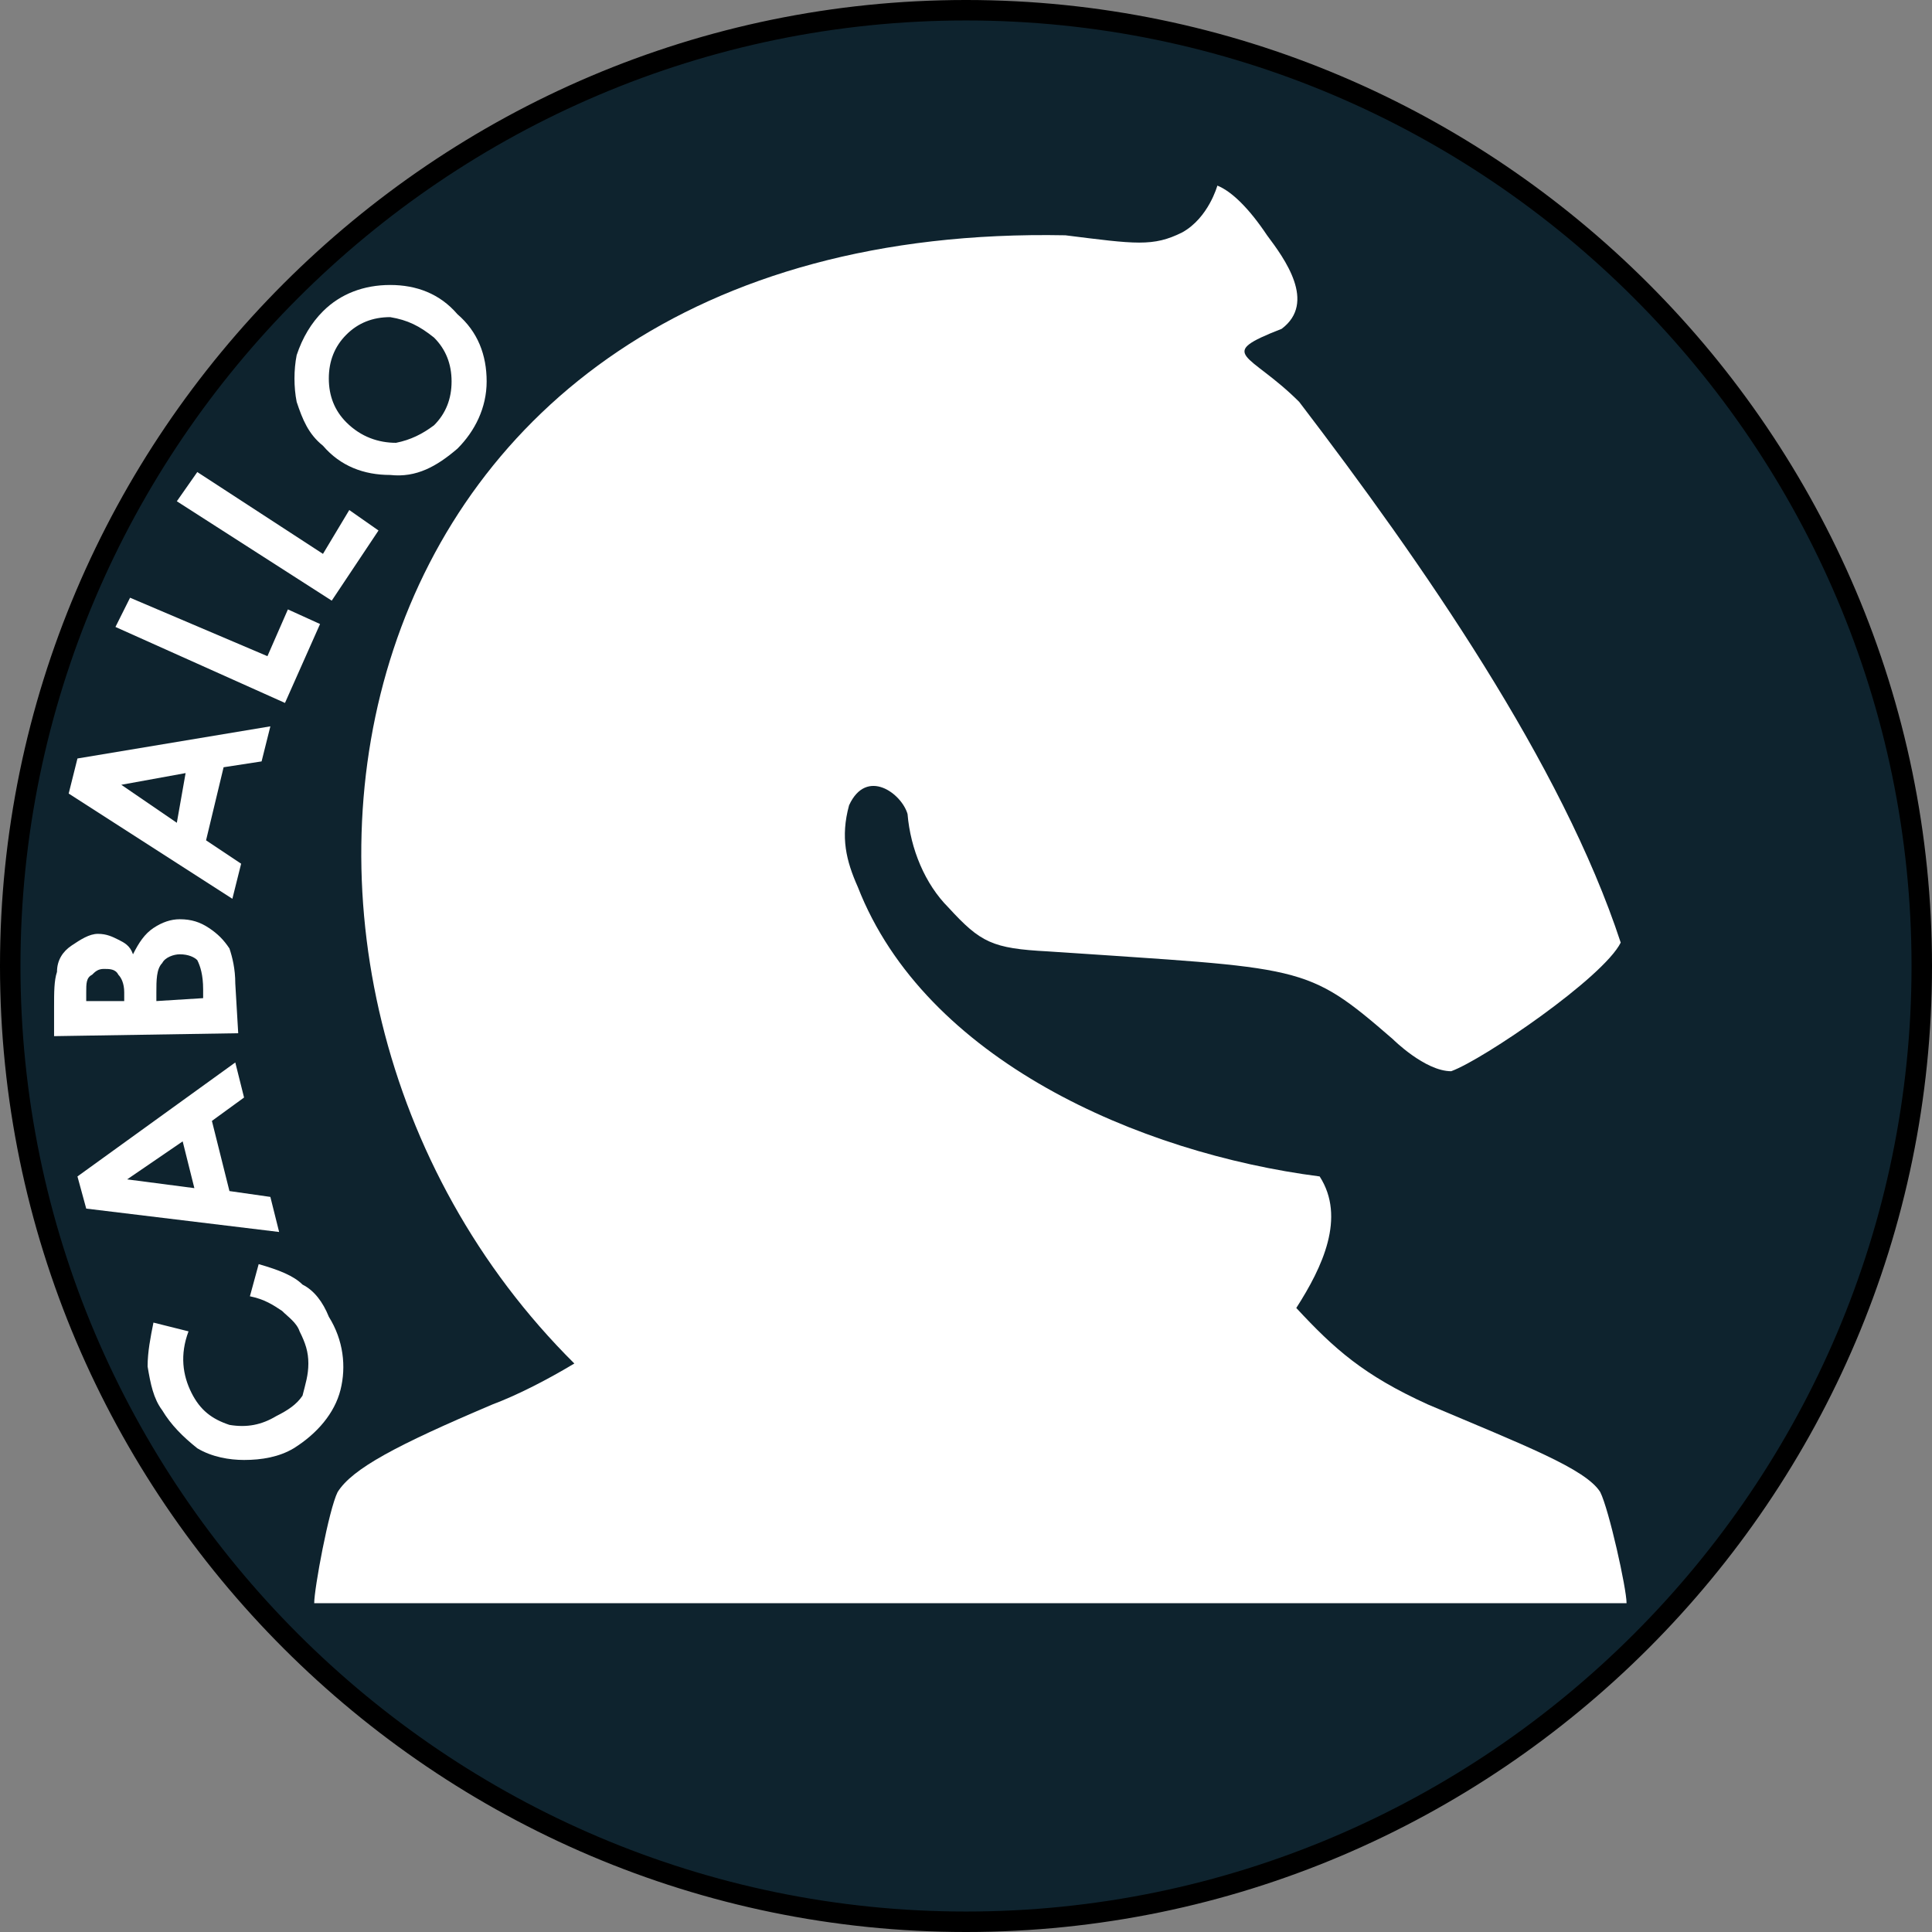 <?xml version="1.0"?>
<svg xmlns="http://www.w3.org/2000/svg" height="500" width="500" viewBox="0 0 500 500">
  <rect x="0" y="0" width="500" height="500" fill="#808080" stroke="none"/>
  <defs>
    <linearGradient id="l">
      <stop offset="0" stop-color="#fff"/>
      <stop offset="1" stop-color="#fff" stop-opacity="0"/>
    </linearGradient>
    <linearGradient id="r">
      <stop offset="0" stop-color="#50e1e5"/>
      <stop offset=".165" stop-color="#5c839a"/>
      <stop offset=".823" stop-color="#292836"/>
      <stop offset="1" stop-color="#321916"/>
    </linearGradient>
    <linearGradient id="p">
      <stop offset="0" stop-color="#fff"/>
      <stop offset="1" stop-color="#fff" stop-opacity="0"/>
    </linearGradient>
    <linearGradient id="j">
      <stop offset="0"/>
      <stop offset="1" stop-opacity="0"/>
    </linearGradient>
    <linearGradient id="m">
      <stop offset="0" stop-color="#0cf"/>
      <stop offset="1" stop-color="#04a"/>
    </linearGradient>
    <linearGradient id="o">
      <stop offset="0" stop-color="navy" stop-opacity="0"/>
      <stop offset="1" stop-color="#0cf"/>
    </linearGradient>
    <linearGradient id="i">
      <stop offset="0" stop-color="#fff"/>
      <stop offset="1" stop-color="#fff" stop-opacity="0"/>
    </linearGradient>
    <linearGradient id="h">
      <stop offset="0" stop-color="red"/>
      <stop offset="1" stop-color="maroon"/>
    </linearGradient>
    <linearGradient id="k">
      <stop offset="0" stop-color="#b3b3b3"/>
      <stop offset="1" stop-color="#fff" stop-opacity="0"/>
    </linearGradient>
    <linearGradient id="n">
      <stop offset="0" stop-color="red"/>
      <stop offset="1" stop-color="#ff0" stop-opacity="0"/>
    </linearGradient>
    <linearGradient id="q">
      <stop offset="0" stop-color="#fff"/>
      <stop offset="1" stop-color="#fff" stop-opacity="0"/>
    </linearGradient>
    <linearGradient id="f">
      <stop offset="0" stop-color="#666"/>
      <stop offset="1" stop-color="#e6e6e6"/>
    </linearGradient>
    <linearGradient id="e">
      <stop offset="0" stop-color="#fff"/>
      <stop offset="1" stop-color="#fff" stop-opacity="0"/>
    </linearGradient>
    <linearGradient id="a">
      <stop offset="0" stop-color="#fff"/>
      <stop offset="1" stop-color="#fff" stop-opacity="0"/>
    </linearGradient>
    <linearGradient id="b">
      <stop offset="0" stop-color="#fff"/>
      <stop offset="1" stop-color="#fff" stop-opacity="0"/>
    </linearGradient>
    <linearGradient id="c">
      <stop offset="0" stop-color="#fff"/>
      <stop offset="1" stop-color="#fff" stop-opacity="0"/>
    </linearGradient>
    <linearGradient id="d">
      <stop offset="0" stop-color="#fff"/>
      <stop offset="1" stop-color="#fff" stop-opacity="0"/>
    </linearGradient>
    <linearGradient id="g">
      <stop offset="0" stop-color="#fff"/>
      <stop offset="1" stop-color="#fff" stop-opacity="0"/>
    </linearGradient>
  </defs>
  <path d="M497.353 250c0 136.157-111.196 247.352-247.353 247.352S2.647 386.157 2.647 250 113.843 2.647 250 2.647 497.353 113.843 497.353 250z" fill="#0e232e" fill-rule="evenodd" stroke="#000" stroke-width="5.295"/>
  <path d="M315.053 48.033s-2.27 8.321-9.077 12.103c-7.564 3.782-12.103 3.026-30.257.757C82.072 57.11 48.033 253.026 148.639 352.874c-7.565 4.539-15.13 8.321-21.18 10.59-24.963 10.59-36.31 16.642-40.091 22.693-2.27 4.539-6.052 24.963-6.052 28.745h339.637c0-3.782-4.539-24.206-6.808-28.745-3.782-6.051-19.667-12.102-44.63-22.692-16.64-7.565-24.205-14.373-34.038-24.963 6.807-10.59 12.859-23.45 6.05-34.04-46.898-6.05-102.117-30.256-119.515-74.886-3.026-6.807-4.539-12.859-2.27-21.18 4.54-9.833 13.617-3.025 15.13 2.27.756 9.077 4.538 18.154 10.59 24.205 8.32 9.078 11.346 10.59 25.718 11.347 66.566 4.538 66.566 3.026 89.259 22.693 0 0 8.32 8.32 15.128 8.32 8.321-3.025 39.335-24.205 43.873-33.282-15.128-46.143-51.437-98.336-83.207-139.94-12.86-12.86-21.937-12.103-4.539-18.91 9.078-6.809.757-18.155-3.782-24.206-4.538-6.808-9.077-11.347-12.86-12.86z" fill="#fff"/>
  <path d="M39.712 342.284l9.078 2.27c-2.27 6.051-1.513 11.346.756 15.885 2.27 4.538 5.295 6.808 9.834 8.32 4.538.757 8.32 0 12.102-2.269 3.026-1.513 5.296-3.025 6.808-5.295.757-3.026 1.513-5.295 1.513-8.32 0-3.026-.756-5.296-2.269-8.321-.756-2.27-3.026-3.782-4.539-5.295-2.269-1.513-4.538-3.026-8.32-3.782l2.269-8.321c5.295 1.513 9.077 3.026 11.346 5.295 3.026 1.513 5.295 4.538 6.808 8.32 3.782 6.052 4.539 12.86 3.026 18.911-1.513 6.052-6.052 11.347-12.103 15.129-3.782 2.27-8.32 3.026-12.86 3.026-3.781 0-8.32-.757-12.102-3.026-3.782-3.026-6.808-6.052-9.077-9.834-2.27-3.025-3.026-6.808-3.782-11.346 0-3.782.756-7.564 1.512-11.347zM22.315 312.784l-2.27-8.321 40.847-29.5 2.27 9.076-8.32 6.052 4.538 18.154 10.59 1.513 2.269 9.077zm10.59-7.565l17.397 2.27-3.025-12.103zM61.649 267.398l-47.655.756v-7.564c0-3.782 0-6.808.756-9.077 0-3.026 1.513-5.295 3.782-6.808 2.27-1.513 4.539-3.026 6.808-3.026 2.27 0 3.782.757 5.295 1.513 1.513.757 3.026 1.513 3.782 3.782 1.513-3.025 3.026-5.295 5.295-6.808 2.27-1.512 4.539-2.269 6.808-2.269 3.026 0 5.295.757 7.565 2.27 2.269 1.512 3.782 3.025 5.295 5.294.756 2.27 1.512 5.295 1.512 9.078zm-39.334-8.32h9.833v-2.27c0-2.27-.756-3.782-1.513-4.539-.756-1.513-2.269-1.513-3.782-1.513s-2.27.757-3.026 1.513c-1.512.757-1.512 2.27-1.512 4.539zm18.154 0l12.103-.757v-2.27c0-3.782-.757-6.051-1.513-7.564-.757-.756-2.27-1.513-4.539-1.513-1.513 0-3.782.757-4.538 2.27-1.513 1.512-1.513 4.538-1.513 7.564zM17.776 205.37l2.27-9.076 49.924-8.321-2.27 9.077-9.833 1.513-4.539 18.91 9.077 6.052-2.269 9.077zm13.616-2.269l14.372 9.834 2.27-12.86zM29.879 162.254l3.782-7.564 35.552 15.128 5.295-12.102 8.32 3.782-9.076 20.423zM45.764 129.728l5.295-7.565 32.526 21.18 6.808-11.346 7.565 5.295-12.103 18.154zM83.585 80.56c4.539-4.539 10.59-6.808 17.398-6.808s12.86 2.27 17.398 7.564c5.295 4.539 7.564 10.59 7.564 17.398s-3.025 12.86-7.564 17.398c-5.295 4.539-10.59 7.564-17.398 6.808-6.808 0-12.859-2.27-17.398-7.564-3.782-3.026-5.295-6.808-6.807-11.347-.757-3.782-.757-8.32 0-12.103 1.512-4.538 3.782-8.32 6.807-11.346zm6.052 6.051c-3.026 3.026-4.539 6.808-4.539 11.347 0 4.538 1.513 8.32 4.539 11.346 3.782 3.782 8.32 5.295 12.86 5.295 3.781-.756 6.807-2.27 9.833-4.539 3.025-3.025 4.538-6.807 4.538-11.346 0-4.538-1.513-8.32-4.538-11.346-3.782-3.026-6.808-4.539-11.347-5.295-4.538 0-8.32 1.512-11.346 4.538z" fill="#fff"/>
</svg>
